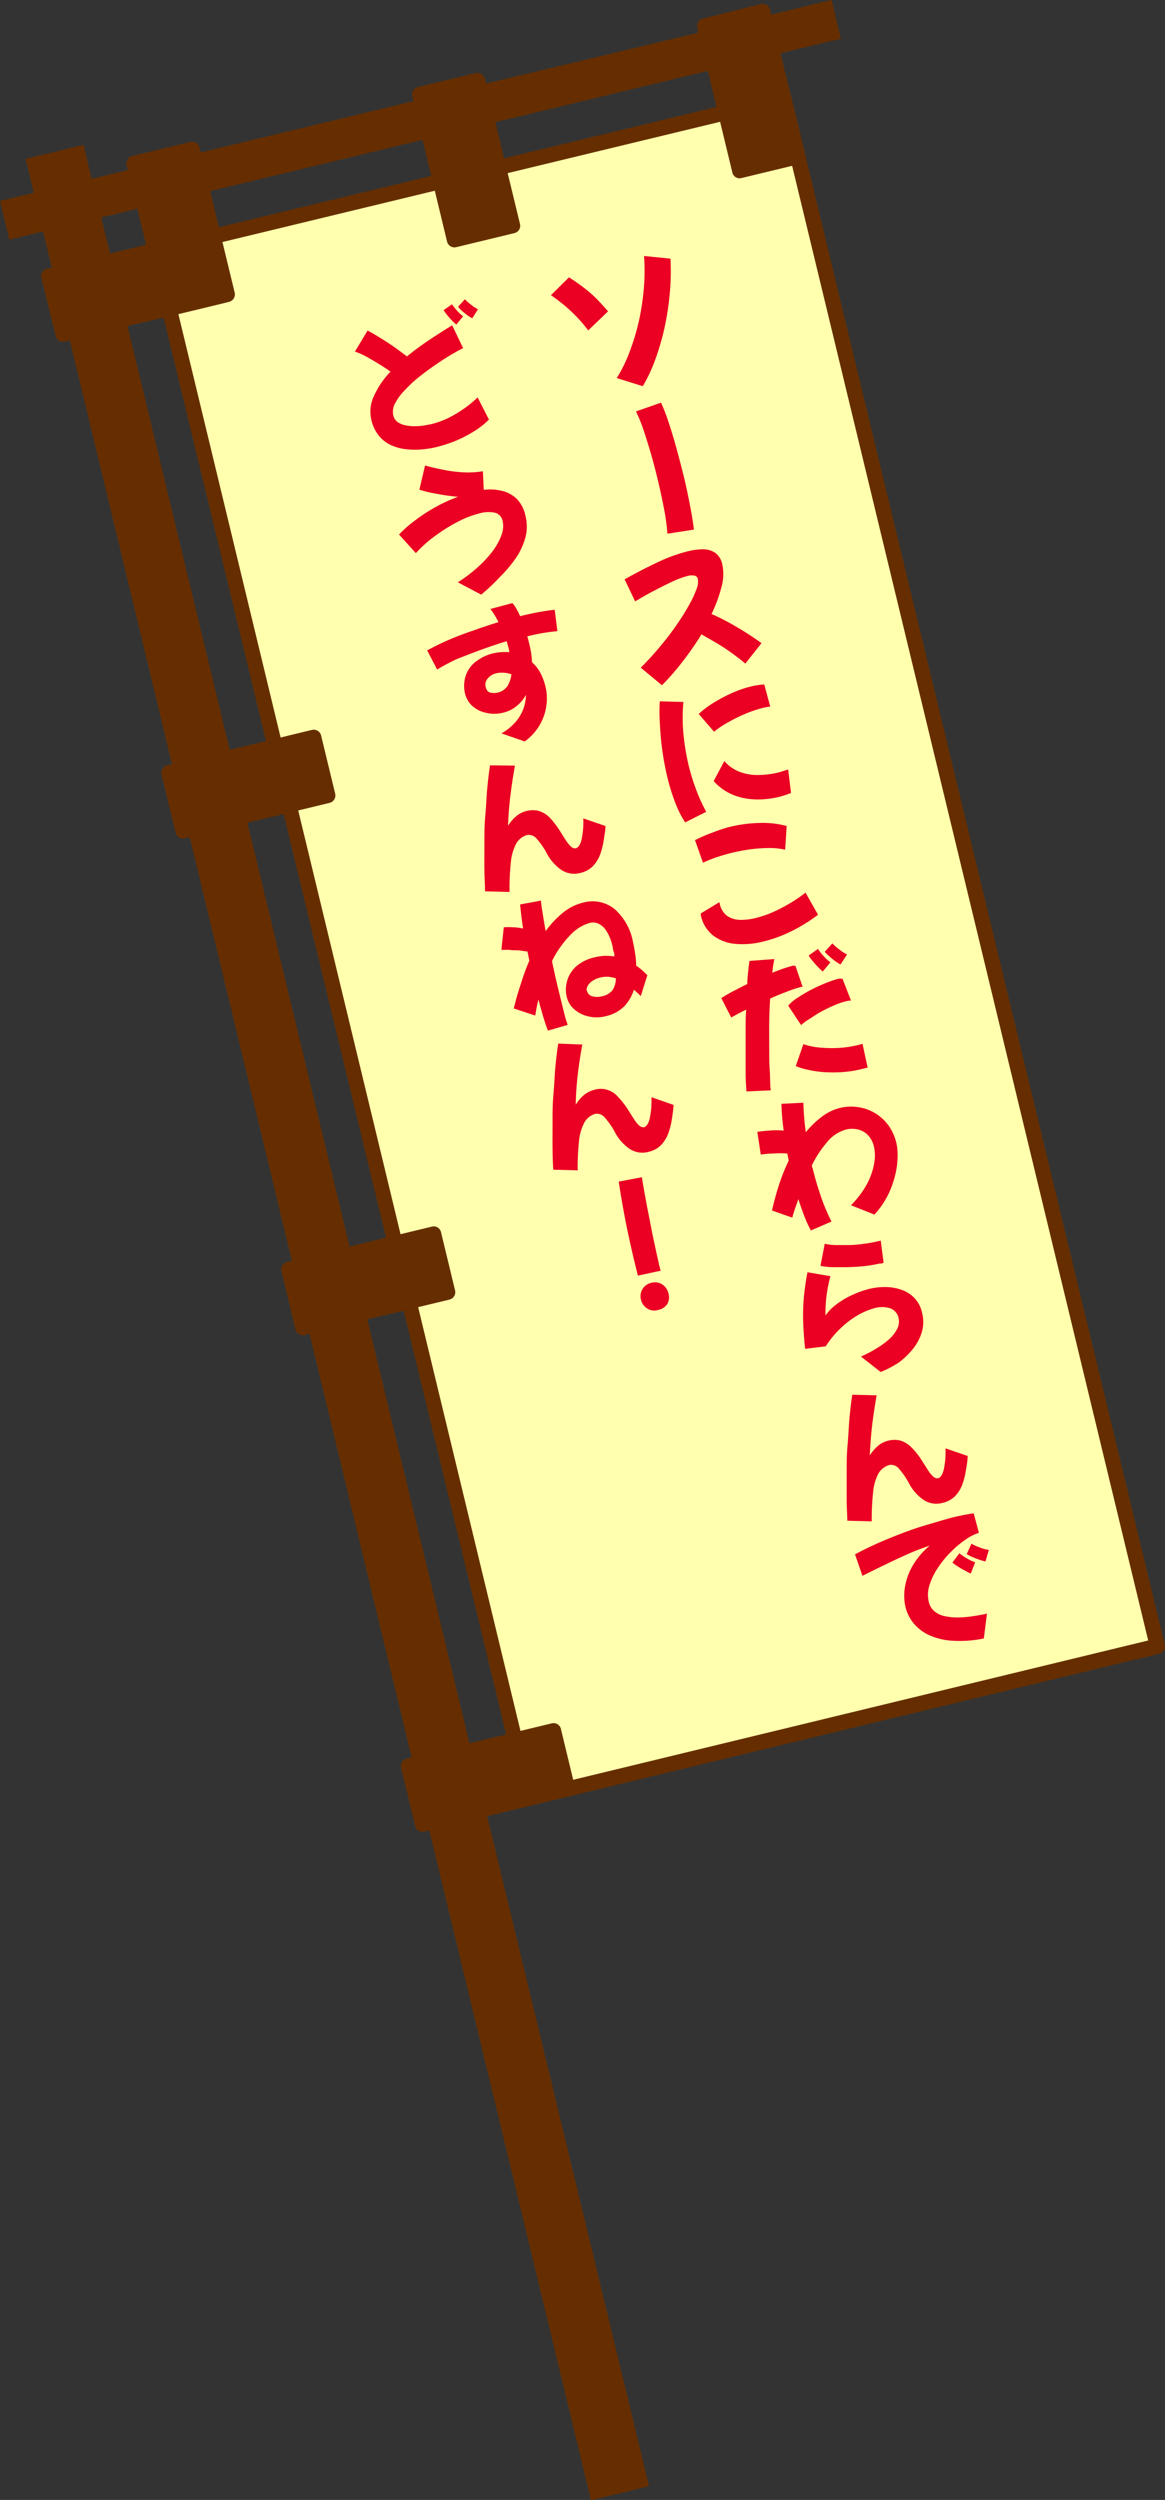 <svg xmlns="http://www.w3.org/2000/svg" viewBox="0 0 125.45 269.06"><rect x="0" y="0" width="125.45" height="269.06" fill="#333333" stroke="none"/><defs><style>.cls-1{fill:#ffffae;}.cls-2{fill:#662e00;}.cls-3{fill:#eb0023;}</style></defs><g id="レイヤー_2" data-name="レイヤー 2"><g id="コンテンツ"><rect class="cls-1" x="35.86" y="16.39" width="69.62" height="171.37" transform="translate(-21.99 19.45) rotate(-13.58)"/><path class="cls-2" d="M57,194.36a.82.82,0,0,1-.79-.63L15.92,27.15a.8.8,0,0,1,.1-.62.82.82,0,0,1,.5-.37L84.2,9.81a.83.83,0,0,1,1,.61L125.42,177a.8.8,0,0,1-.09.62.87.87,0,0,1-.51.37L57.14,194.33A.58.58,0,0,1,57,194.36ZM17.7,27.56l39.86,165,66.08-16L83.79,11.6Z"/><path class="cls-2" d="M89.54,0,83.05,1.57l-.13-.52a.82.82,0,0,0-1-.61L75.69,2a.83.83,0,0,0-.61,1l.13.52L52.33,9l-.12-.52a.83.83,0,0,0-1-.61L45,9.37a.82.82,0,0,0-.6,1l.12.52L21.62,16.41l-.13-.52a.82.82,0,0,0-1-.61l-6.25,1.51a.82.82,0,0,0-.6,1l.12.52-3.89.94L9,15.6,2.76,17.1l.88,3.65L0,21.63l1,4.16,3.64-.88.94,3.89-.52.13a.81.81,0,0,0-.6,1L6,36.16a.82.82,0,0,0,1,.61l.52-.13,11,45.61-.52.12a.82.82,0,0,0-.6,1l1.51,6.25a.8.8,0,0,0,1,.6l.52-.12,11,45.6-.52.13a.82.82,0,0,0-.6,1l1.5,6.24a.83.83,0,0,0,1,.61l.52-.13,11,45.61-.52.12a.83.83,0,0,0-.61,1l1.51,6.25a.82.82,0,0,0,1,.6l.52-.13,17.41,72.09,6.25-1.51L52.46,195.47l8.85-2.14a.82.82,0,0,0,.6-1l-1.51-6.25a.81.81,0,0,0-1-.6l-8.85,2.14L39.55,142l8.85-2.13a.82.82,0,0,0,.6-1l-1.51-6.25a.8.8,0,0,0-1-.6l-8.85,2.14-11-45.61,8.85-2.14a.82.82,0,0,0,.6-1l-1.51-6.24a.82.82,0,0,0-1-.61l-8.85,2.14-11-45.61L18.42,34l4.16-1,2.08-.51a.83.83,0,0,0,.61-1L22.63,20.57,45.5,15.05,48.14,26a.82.82,0,0,0,1,.6l6.25-1.51a.81.81,0,0,0,.6-1L53.34,13.15,76.22,7.63l2.64,10.93a.8.8,0,0,0,1,.6l6.25-1.51a.82.82,0,0,0,.61-1L84.05,5.73l6.5-1.57ZM10.9,23.4l3.89-.94.94,3.89-3.89.94Z"/><path class="cls-3" d="M63.34,35.56a15.73,15.73,0,0,0-1.43-1.65,17,17,0,0,0-1.31-1.19c-.42-.34-.85-.66-1.27-.95l1.94-1.92c.61.39,1.14.76,1.58,1.1a13.5,13.5,0,0,1,1.29,1.11c.4.4.85.89,1.34,1.45Zm5.87,6-2.8-.87a15.18,15.18,0,0,0,1.45-3,24,24,0,0,0,1-3.42,27.5,27.5,0,0,0,.49-3.5,21.41,21.41,0,0,0,0-3.22l2.85.29a26.29,26.29,0,0,1-.06,3.53,29.62,29.62,0,0,1-.54,3.71,26.51,26.51,0,0,1-1,3.51A17,17,0,0,1,69.21,41.58Z"/><path class="cls-3" d="M74.72,57l-2.85.44a23.46,23.46,0,0,0-.34-2.54c-.19-1-.42-2.1-.69-3.22s-.5-2-.77-2.92-.55-1.83-.82-2.61a15.18,15.18,0,0,0-.77-1.87l2.7-.94a18.32,18.32,0,0,1,.78,2c.28.83.56,1.74.83,2.72s.54,2,.79,3,.49,2.14.69,3.17S74.63,56.19,74.72,57Z"/><path class="cls-3" d="M71.28,73.75,69,71.86c.75-.75,1.45-1.52,2.1-2.3s1.24-1.55,1.76-2.31a22.93,22.93,0,0,0,1.33-2.12,10.76,10.76,0,0,0,.8-1.7,2.11,2.11,0,0,0,.16-1.1.46.46,0,0,0-.38-.38A1.67,1.67,0,0,0,74,62a9.23,9.23,0,0,0-1.61.6c-.63.29-1.28.63-2,1s-1.34.75-2,1.12l-1.13-2.37c1.2-.67,2.36-1.27,3.5-1.81a17.44,17.44,0,0,1,3.4-1.23,6.54,6.54,0,0,1,1.63-.19,2.29,2.29,0,0,1,1.27.41,2.11,2.11,0,0,1,.73,1.26,5.07,5.07,0,0,1-.1,2.39,15.41,15.41,0,0,1-1.07,2.9,24.44,24.44,0,0,1,2.62,1.35,31.65,31.65,0,0,1,2.76,1.79l-1.74,2.2A26.76,26.76,0,0,0,78,69.73c-.85-.55-1.68-1-2.46-1.46a32.2,32.2,0,0,1-2.09,3A25.19,25.19,0,0,1,71.28,73.75Z"/><path class="cls-3" d="M73.78,88.51a11,11,0,0,1-1.1-2.2,21.75,21.75,0,0,1-.81-2.63c-.24-1-.43-2-.57-3.06s-.21-2-.25-2.88a17.8,17.8,0,0,1,0-2.26l2.54.07a18.3,18.3,0,0,0,0,3.39,25.41,25.41,0,0,0,.56,3.42,22.37,22.37,0,0,0,.84,2.7,17.76,17.76,0,0,0,1.06,2.31Zm3.11-9.76-1.65-1.91a10,10,0,0,1,1.51-1.15,16.54,16.54,0,0,1,2-1.07,11.89,11.89,0,0,1,2.12-.74,6.68,6.68,0,0,1,.73-.14,5.72,5.72,0,0,1,.7-.07l.64,2.38a5.77,5.77,0,0,0-.76.13,13.06,13.06,0,0,0-1.86.62,17.63,17.63,0,0,0-1.9.93A10.1,10.1,0,0,0,76.89,78.75Zm8.29,6.59a6.48,6.48,0,0,1-.63.23c-.23.08-.47.15-.71.21a10.29,10.29,0,0,1-1.73.25,8.24,8.24,0,0,1-1.85-.1,6.24,6.24,0,0,1-1.81-.61,5.56,5.56,0,0,1-1.6-1.26L78,81.91a4.12,4.12,0,0,0,1.73,1.19,5.43,5.43,0,0,0,2,.31,9.37,9.37,0,0,0,2-.25,5.54,5.54,0,0,0,.58-.17l.56-.17Z"/><path class="cls-3" d="M84.55,91.45a7.38,7.38,0,0,0-1.76-.18,15.84,15.84,0,0,0-2,.14,20,20,0,0,0-2,.38q-.85.21-1.65.48a13.45,13.45,0,0,0-1.44.58l-.86-2.43a17.29,17.29,0,0,1,1.9-.82A16.82,16.82,0,0,1,78.55,89a15,15,0,0,1,3.3-.43,9.82,9.82,0,0,1,2.86.33Zm3.54,7a17.71,17.71,0,0,1-2.88,1.78,14.67,14.67,0,0,1-3,1.1,9.17,9.17,0,0,1-3,.26,4.68,4.68,0,0,1-2.4-.89,3.73,3.73,0,0,1-1.35-2.23l0-.16,2-1.21.05.18a2.12,2.12,0,0,0,.76,1.27,2.5,2.5,0,0,0,1.35.45,6.34,6.34,0,0,0,1.68-.18,11.43,11.43,0,0,0,2-.68,18.75,18.75,0,0,0,1.89-1,14.72,14.72,0,0,0,1.55-1.07Z"/><path class="cls-3" d="M83,117.35l-2.62.12q-.06-.72-.09-1.74c0-.67,0-1.4,0-2.19s0-1.6,0-2.44,0-1.64.06-2.44c-.68.34-1.21.62-1.61.85l-1.07-2.09c.33-.21.73-.45,1.22-.71l1.58-.81c0-.56.07-1.05.11-1.48s.09-.75.13-1l2.67-.2c-.08.41-.16.9-.22,1.47q.63-.25,1.2-.45c.38-.13.72-.23,1-.3l.15,0,.14,0,.78,2.27-.12,0a12.72,12.72,0,0,0-1.5.49c-.6.22-1.23.48-1.88.77-.05.84-.09,1.7-.1,2.59s0,1.78,0,2.66,0,1.71.06,2.5S82.9,116.72,83,117.35Zm3.28-7-1.4-2.11a4,4,0,0,1,1-.85,14.27,14.27,0,0,1,1.47-.87c.54-.28,1.08-.52,1.6-.73a11.58,11.58,0,0,1,1.37-.46l.22,0,.18,0,.92,2.37a1.05,1.05,0,0,0-.24,0l-.28.06a7.53,7.53,0,0,0-1.26.43c-.46.19-.91.41-1.36.65s-.86.51-1.24.77A6.2,6.2,0,0,0,86.23,110.35Zm7.15,4.56L93,115l-.34.09a12.57,12.57,0,0,1-2,.3,15.53,15.53,0,0,1-1.93,0,11.83,11.83,0,0,1-1.72-.25,7.46,7.46,0,0,1-1.32-.4l.82-2.36a7.53,7.53,0,0,0,1.61.35,14.31,14.31,0,0,0,2.1.06,11.5,11.5,0,0,0,2.14-.31l.26-.06.26-.08ZM88.6,104.56a4,4,0,0,1-.47-.44,8.22,8.22,0,0,1-.62-.69,3.34,3.34,0,0,1-.43-.59l1-.71a6.11,6.11,0,0,0,.59.75,4.31,4.31,0,0,0,.75.69Zm1.91-.76a3.57,3.57,0,0,1-.53-.33,7.93,7.93,0,0,1-.67-.54,4.71,4.71,0,0,1-.5-.49l.82-.91a5.37,5.37,0,0,0,.72.64,5,5,0,0,0,.86.56Z"/><path class="cls-3" d="M87.32,132.43a11.93,11.93,0,0,1-.69-1.5c-.23-.58-.45-1.21-.66-1.88-.12.35-.24.69-.35,1s-.21.67-.31,1l-2.18-.77c.07-.32.18-.77.33-1.33s.34-1.19.58-1.89a21.31,21.31,0,0,1,.89-2.15l-.15-.76a9.42,9.42,0,0,0-1.5,0c-.5,0-1,.07-1.36.11l-.37-2.44c.33-.06.76-.1,1.28-.14a9,9,0,0,1,1.56,0c-.07-.52-.13-1-.17-1.51s-.06-.94-.07-1.37l2.36-.12a28.58,28.58,0,0,0,.26,3.18,9.64,9.64,0,0,1,1.65-1.61,5.34,5.34,0,0,1,2-1,5,5,0,0,1,2-.09,4.79,4.79,0,0,1,1.8.64,4.85,4.85,0,0,1,1.44,1.31,5.38,5.38,0,0,1,.87,1.94,6.31,6.31,0,0,1,.13,1.33,9.17,9.17,0,0,1-.22,1.9,10.18,10.18,0,0,1-.76,2.21,9.11,9.11,0,0,1-1.52,2.23l-2.52-1a10.54,10.54,0,0,0,1.72-2.29,7.38,7.38,0,0,0,.76-2.16,4.54,4.54,0,0,0,0-1.81,2.64,2.64,0,0,0-.67-1.3,2.13,2.13,0,0,0-1.07-.6,2.78,2.78,0,0,0-1.25,0A4,4,0,0,0,89,123a11.53,11.53,0,0,0-1.57,2.41c0,.1,0,.21.08.33a31.65,31.65,0,0,0,.9,3.06,19.67,19.67,0,0,0,1.13,2.67Z"/><path class="cls-3" d="M94.83,147.66,92.71,146a13.29,13.29,0,0,0,1.68-.88,9.06,9.06,0,0,0,1.37-1,3.87,3.87,0,0,0,.86-1.12,1.69,1.69,0,0,0,.14-1.14,1.42,1.42,0,0,0-.92-1.06,2.94,2.94,0,0,0-1.7,0,7.41,7.41,0,0,0-1.61.66,9.66,9.66,0,0,0-1.86,1.35,10.53,10.53,0,0,0-1.75,2.09l-2.22.27c-.11-1-.18-2-.21-2.86a21.43,21.43,0,0,1,.07-2.66,27.4,27.4,0,0,1,.39-2.72l2.47.42a15.61,15.61,0,0,0-.46,2.49,16.4,16.4,0,0,0-.07,1.74,5.33,5.33,0,0,1,1.18-1.2,9.24,9.24,0,0,1,1.68-1,10.58,10.58,0,0,1,1.88-.67,7,7,0,0,1,1.77-.19,5.32,5.32,0,0,1,1.69.3,3.59,3.59,0,0,1,1.38.88,3.36,3.36,0,0,1,.82,1.58,3.94,3.94,0,0,1,0,2,5.3,5.3,0,0,1-.9,1.79,8.44,8.44,0,0,1-1.56,1.54A10.45,10.45,0,0,1,94.83,147.66ZM94.66,136a13.4,13.4,0,0,1-1.7.28c-.61.06-1.21.09-1.81.1s-1.14,0-1.63,0a8.52,8.52,0,0,1-1.17-.14l.46-2.38a5.72,5.72,0,0,0,1.11.14c.46,0,1,0,1.52,0s1.09-.07,1.63-.14a14.51,14.51,0,0,0,1.44-.26l.33-.08.31,2.39-.24.08Z"/><path class="cls-3" d="M94.4,150.17c-.27,1.54-.45,2.82-.55,3.85s-.16,1.91-.19,2.63a4.21,4.21,0,0,1,1-1.13,2.62,2.62,0,0,1,1-.47,2.7,2.7,0,0,1,1.32,0,2.79,2.79,0,0,1,1.17.73,8.55,8.55,0,0,1,1.25,1.62l.55.86a3.32,3.32,0,0,0,.52.64.66.66,0,0,0,.54.2c.27-.07.47-.38.61-.91a8.93,8.93,0,0,0,.19-2.31l2.39.82c0,.46-.1,1-.18,1.48a7.84,7.84,0,0,1-.37,1.52,3.66,3.66,0,0,1-.77,1.29,2.71,2.71,0,0,1-1.35.75,2.51,2.51,0,0,1-2.09-.32,5.06,5.06,0,0,1-1.53-1.72,8.1,8.1,0,0,0-1.1-1.62,1.12,1.12,0,0,0-1-.42,2,2,0,0,0-1.22.93,5.35,5.35,0,0,0-.57,2,27.65,27.65,0,0,0-.15,3.15l-2.63-.07c0-.63-.07-1.39-.07-2.27s0-1.83,0-2.85,0-2,.1-3.05.12-2,.21-2.93.18-1.75.3-2.46Z"/><path class="cls-3" d="M105.94,176.34a12.73,12.73,0,0,1-3.47.24,7,7,0,0,1-2.51-.64,4.72,4.72,0,0,1-1.63-1.29,4.46,4.46,0,0,1-.83-1.71,5.61,5.61,0,0,1-.08-1.95,6.8,6.8,0,0,1,.76-2.31,8.15,8.15,0,0,1,1.94-2.33,25.06,25.06,0,0,0-2.79,1.1c-1.16.53-2.65,1.24-4.46,2.15l-.8-2.31c.6-.33,1.31-.68,2.14-1.06s1.71-.74,2.66-1.11,1.92-.71,2.92-1,2-.6,2.89-.83c.77-.18,1.49-.32,2.17-.42l.56,2.1a5.38,5.38,0,0,0-1.45.74,10.62,10.62,0,0,0-1.58,1.33,10.85,10.85,0,0,0-1.39,1.7,7.22,7.22,0,0,0-.9,1.86,3.3,3.3,0,0,0-.08,1.78,1.82,1.82,0,0,0,.63,1.05,2.49,2.49,0,0,0,1.15.52,6.12,6.12,0,0,0,1.45.13,11.74,11.74,0,0,0,1.56-.14c.53-.08,1-.17,1.48-.27Zm-1.4-7c-.12,0-.32-.14-.59-.28s-.53-.29-.8-.46a4,4,0,0,1-.59-.43l.75-1a5.75,5.75,0,0,0,.78.54,4.67,4.67,0,0,0,.92.43Zm1.58-1.29a5.68,5.68,0,0,1-.6-.16l-.79-.3a3.51,3.51,0,0,1-.63-.34l.51-1.11a5.14,5.14,0,0,0,.87.4,4.09,4.09,0,0,0,1,.27Z"/><path class="cls-3" d="M46.94,48.13a10.2,10.2,0,0,1-1.43.23,8.33,8.33,0,0,1-1.66,0,5.34,5.34,0,0,1-1.63-.4,3.73,3.73,0,0,1-1.37-1A4.18,4.18,0,0,1,40,45.23a3.92,3.92,0,0,1,.29-2.66A9.35,9.35,0,0,1,42.05,40c-.35-.25-.75-.52-1.22-.81s-.93-.56-1.39-.81a7.81,7.81,0,0,0-1.22-.54l1.36-2.26c.24.12.53.28.88.49s.73.44,1.13.7.79.52,1.17.8.74.54,1.06.79a30,30,0,0,1,2.46-1.81c.85-.57,1.66-1.08,2.41-1.54l1.18,2.46c-.41.2-.88.46-1.43.79s-1.11.7-1.7,1.11-1.17.84-1.73,1.29a14.32,14.32,0,0,0-1.48,1.4,5.64,5.64,0,0,0-1,1.38,1.87,1.87,0,0,0-.18,1.26,1.2,1.2,0,0,0,.46.72,2.15,2.15,0,0,0,.83.35,4.49,4.49,0,0,0,1,.1,7.37,7.37,0,0,0,1-.07l.75-.14a9.34,9.34,0,0,0,2-.73,13.45,13.45,0,0,0,1.74-1.07,11.24,11.24,0,0,0,1.3-1.09l1.22,2.39a8.85,8.85,0,0,1-1.77,1.36,13.29,13.29,0,0,1-2,1A15.72,15.72,0,0,1,46.94,48.13Zm2.19-13.19-.42-.4c-.19-.19-.37-.4-.55-.62a4.24,4.24,0,0,1-.39-.54l.9-.63c.14.19.31.42.53.67a4.25,4.25,0,0,0,.67.62Zm1.72-.68a5.18,5.18,0,0,1-.48-.3c-.2-.15-.41-.31-.6-.48a2.58,2.58,0,0,1-.44-.47l.73-.8a5.61,5.61,0,0,0,.64.57,4.65,4.65,0,0,0,.77.51Z"/><path class="cls-3" d="M51.82,64,49.3,62.67a15.58,15.58,0,0,0,2.14-1.62,11.83,11.83,0,0,0,1.62-1.75A6.57,6.57,0,0,0,54,57.58a2.59,2.59,0,0,0,.13-1.48,1.14,1.14,0,0,0-.8-.91,3.43,3.43,0,0,0-1.72.07,10.36,10.36,0,0,0-1.71.6,17.35,17.35,0,0,0-1.84,1,19.52,19.52,0,0,0-1.77,1.25,13.77,13.77,0,0,0-1.51,1.42l-1.81-2A12.83,12.83,0,0,1,44.71,56a18.09,18.09,0,0,1,2.2-1.43,15.74,15.74,0,0,1,2.41-1.1A22.24,22.24,0,0,1,47,53.14a11.64,11.64,0,0,1-1.84-.44l.61-2.6c.66.18,1.35.34,2.06.48a14.44,14.44,0,0,0,2.17.26A9.89,9.89,0,0,0,52,50.72l.09,2a5.42,5.42,0,0,1,2,.12,3.33,3.33,0,0,1,1.56.86,3.56,3.56,0,0,1,.92,1.77,4.65,4.65,0,0,1,0,2.4,7.33,7.33,0,0,1-1.06,2.25,14.15,14.15,0,0,1-1.7,2C53.13,62.85,52.48,63.44,51.82,64Z"/><path class="cls-3" d="M47.07,72.06,46,70q1.07-.59,2.34-1.14t2.64-1q1.36-.5,2.7-.9c-.16-.32-.32-.6-.47-.84a6.21,6.21,0,0,0-.4-.58l2.37-.63a3,3,0,0,1,.41.58c.14.25.28.52.42.83l.35-.09c.67-.16,1.29-.29,1.87-.39s1.07-.17,1.5-.21l.29,2.3a20,20,0,0,0-3.24.56c.09.29.16.59.23.88a9.57,9.57,0,0,1,.28,1.91,4,4,0,0,1,.86,1.07,6.18,6.18,0,0,1,.58,1.51,5.44,5.44,0,0,1,.07,2.3,5.57,5.57,0,0,1-.8,2.06,5.79,5.79,0,0,1-1.5,1.58L54,78.93a5.65,5.65,0,0,0,1.66-1.4,4.62,4.62,0,0,0,.78-1.48,4.48,4.48,0,0,0,.19-1.26,4,4,0,0,1-1,1.2,3.52,3.52,0,0,1-1.49.72,3.78,3.78,0,0,1-1.83,0A3.24,3.24,0,0,1,50.88,76a2.73,2.73,0,0,1-.82-1.4,4.38,4.38,0,0,1-.08-.67,3.94,3.94,0,0,1,.09-.93,3.23,3.23,0,0,1,.43-1,3.16,3.16,0,0,1,.93-.93A4.91,4.91,0,0,1,53,70.34a7.19,7.19,0,0,1,.91-.15,7.06,7.06,0,0,1,.92,0c0-.06,0-.12,0-.18-.08-.33-.17-.66-.27-1-.92.28-1.84.59-2.75.92s-1.79.68-2.61,1A21.87,21.87,0,0,0,47.07,72.06Zm5.23,1.88c.09.35.26.56.52.61a1.79,1.79,0,0,0,.73,0,1.73,1.73,0,0,0,1.11-.74,3,3,0,0,0,.41-1.23,2.51,2.51,0,0,0-.88-.18,2.85,2.85,0,0,0-.75.06,1.71,1.71,0,0,0-.92.56A1,1,0,0,0,52.3,73.94Z"/><path class="cls-3" d="M55.45,82.4c-.27,1.53-.45,2.82-.56,3.85s-.16,1.91-.18,2.63a4,4,0,0,1,1-1.13,2.66,2.66,0,0,1,1-.47,2.7,2.7,0,0,1,1.32,0,2.87,2.87,0,0,1,1.17.72A9.59,9.59,0,0,1,60.4,89.6c.19.3.37.59.55.86a3.26,3.26,0,0,0,.52.64.65.65,0,0,0,.54.2c.26-.08.47-.38.61-.91a9.4,9.4,0,0,0,.19-2.31l2.39.82c0,.46-.11.95-.18,1.47a8.75,8.75,0,0,1-.37,1.53,3.68,3.68,0,0,1-.77,1.28,2.65,2.65,0,0,1-1.35.76,2.5,2.5,0,0,1-2.09-.32,5,5,0,0,1-1.53-1.72,8.19,8.19,0,0,0-1.11-1.62,1.11,1.11,0,0,0-1-.42,1.94,1.94,0,0,0-1.21.93,5.34,5.34,0,0,0-.58,2A25.76,25.76,0,0,0,54.87,96l-2.64-.07c0-.63-.06-1.39-.07-2.28s0-1.83,0-2.84,0-2,.1-3.05.12-2,.21-2.93.19-1.76.3-2.46Z"/><path class="cls-3" d="M59,110.92c-.16-.41-.33-.91-.5-1.48s-.35-1.2-.52-1.87c-.14.56-.25,1.14-.34,1.73l-2.31-.76c0-.09.1-.39.22-.88s.32-1.12.57-1.87A21.6,21.6,0,0,1,57,103.4c-.06-.32-.13-.65-.2-1-.23,0-.52-.08-.89-.11s-.72,0-1.08-.06l-.84,0,.26-2.43a7.17,7.17,0,0,1,1,0c.36,0,.72.07,1.08.13-.08-.52-.15-1-.2-1.44s-.1-.83-.12-1.15l2.25-.41c0,.36.09.83.18,1.4s.19,1.2.32,1.88a10.35,10.35,0,0,1,1.8-1.93,5.48,5.48,0,0,1,2.21-1.13,3.8,3.8,0,0,1,3.34.63,6.18,6.18,0,0,1,2.06,3.65c.07.3.14.67.21,1.12a10.41,10.41,0,0,1,.13,1.38c.2.14.4.29.6.46s.4.36.6.57L69,107.2l-.37-.35-.37-.33a4.65,4.65,0,0,1-1,1.75,4.11,4.11,0,0,1-2.08,1.11,3.83,3.83,0,0,1-1.87,0,3.37,3.37,0,0,1-1.49-.77,2.49,2.49,0,0,1-.79-1.31,3.37,3.37,0,0,1,1-3.28,4.57,4.57,0,0,1,2.06-1,5.42,5.42,0,0,1,.92-.14,5.73,5.73,0,0,1,1.15.06c0-.18,0-.35-.08-.52s-.06-.33-.1-.49a6.58,6.58,0,0,0-.3-1,4.22,4.22,0,0,0-.5-.91,2,2,0,0,0-.74-.61,1.4,1.4,0,0,0-1-.06,4.54,4.54,0,0,0-2,1.26,10.87,10.87,0,0,0-2,2.83c.25,1.2.51,2.35.78,3.44.17.71.34,1.36.49,2s.3,1.06.42,1.43Zm4.22-4.27a.75.75,0,0,0,.58.58,2,2,0,0,0,1,0,1.9,1.9,0,0,0,1.14-.64,2.33,2.33,0,0,0,.38-1.3,4.26,4.26,0,0,0-.79-.16,2.73,2.73,0,0,0-.8.06,2.43,2.43,0,0,0-1,.43,1.43,1.43,0,0,0-.48.56A.79.79,0,0,0,63.18,106.65Z"/><path class="cls-3" d="M62.7,112.42c-.27,1.53-.45,2.81-.55,3.85S62,118.18,62,118.9a4.1,4.1,0,0,1,1-1.14,3,3,0,0,1,1-.47,2.41,2.41,0,0,1,2.49.7,9.35,9.35,0,0,1,1.25,1.62c.19.31.37.6.55.87a3.67,3.67,0,0,0,.52.64.68.68,0,0,0,.54.2c.27-.08.47-.38.61-.92a9.3,9.3,0,0,0,.19-2.31l2.39.83q-.06.69-.18,1.47a8.65,8.65,0,0,1-.37,1.52,3.82,3.82,0,0,1-.77,1.29,2.65,2.65,0,0,1-1.35.76,2.53,2.53,0,0,1-2.09-.32,5.05,5.05,0,0,1-1.53-1.72,7.9,7.9,0,0,0-1.11-1.62,1.12,1.12,0,0,0-1-.43,1.93,1.93,0,0,0-1.21.94,5.23,5.23,0,0,0-.58,2,25.76,25.76,0,0,0-.14,3.15l-2.63-.07c-.05-.64-.07-1.4-.08-2.28s0-1.83,0-2.84,0-2,.1-3.06.12-2,.21-2.93.19-1.75.3-2.46Z"/><path class="cls-3" d="M66.63,127.17l2.49-.47c.06.39.14.88.25,1.48s.22,1.24.36,1.95.28,1.42.42,2.15.29,1.41.43,2.06.27,1.22.38,1.71c0,.13.07.26.1.39s.06.23.09.32l-2.45.53c-.06-.18-.11-.38-.16-.6s-.12-.47-.18-.74c-.21-.85-.42-1.78-.64-2.79s-.42-2-.61-3.07S66.76,128.08,66.63,127.17ZM70.8,141a1.39,1.39,0,0,1-1.12-.18,1.49,1.49,0,0,1-.66-.95,1.46,1.46,0,0,1,.17-1.14,1.51,1.51,0,0,1,1-.68,1.45,1.45,0,0,1,1.13.19,1.59,1.59,0,0,1,.67,1,1.45,1.45,0,0,1-.15,1.13A1.53,1.53,0,0,1,70.8,141Z"/></g></g></svg>
